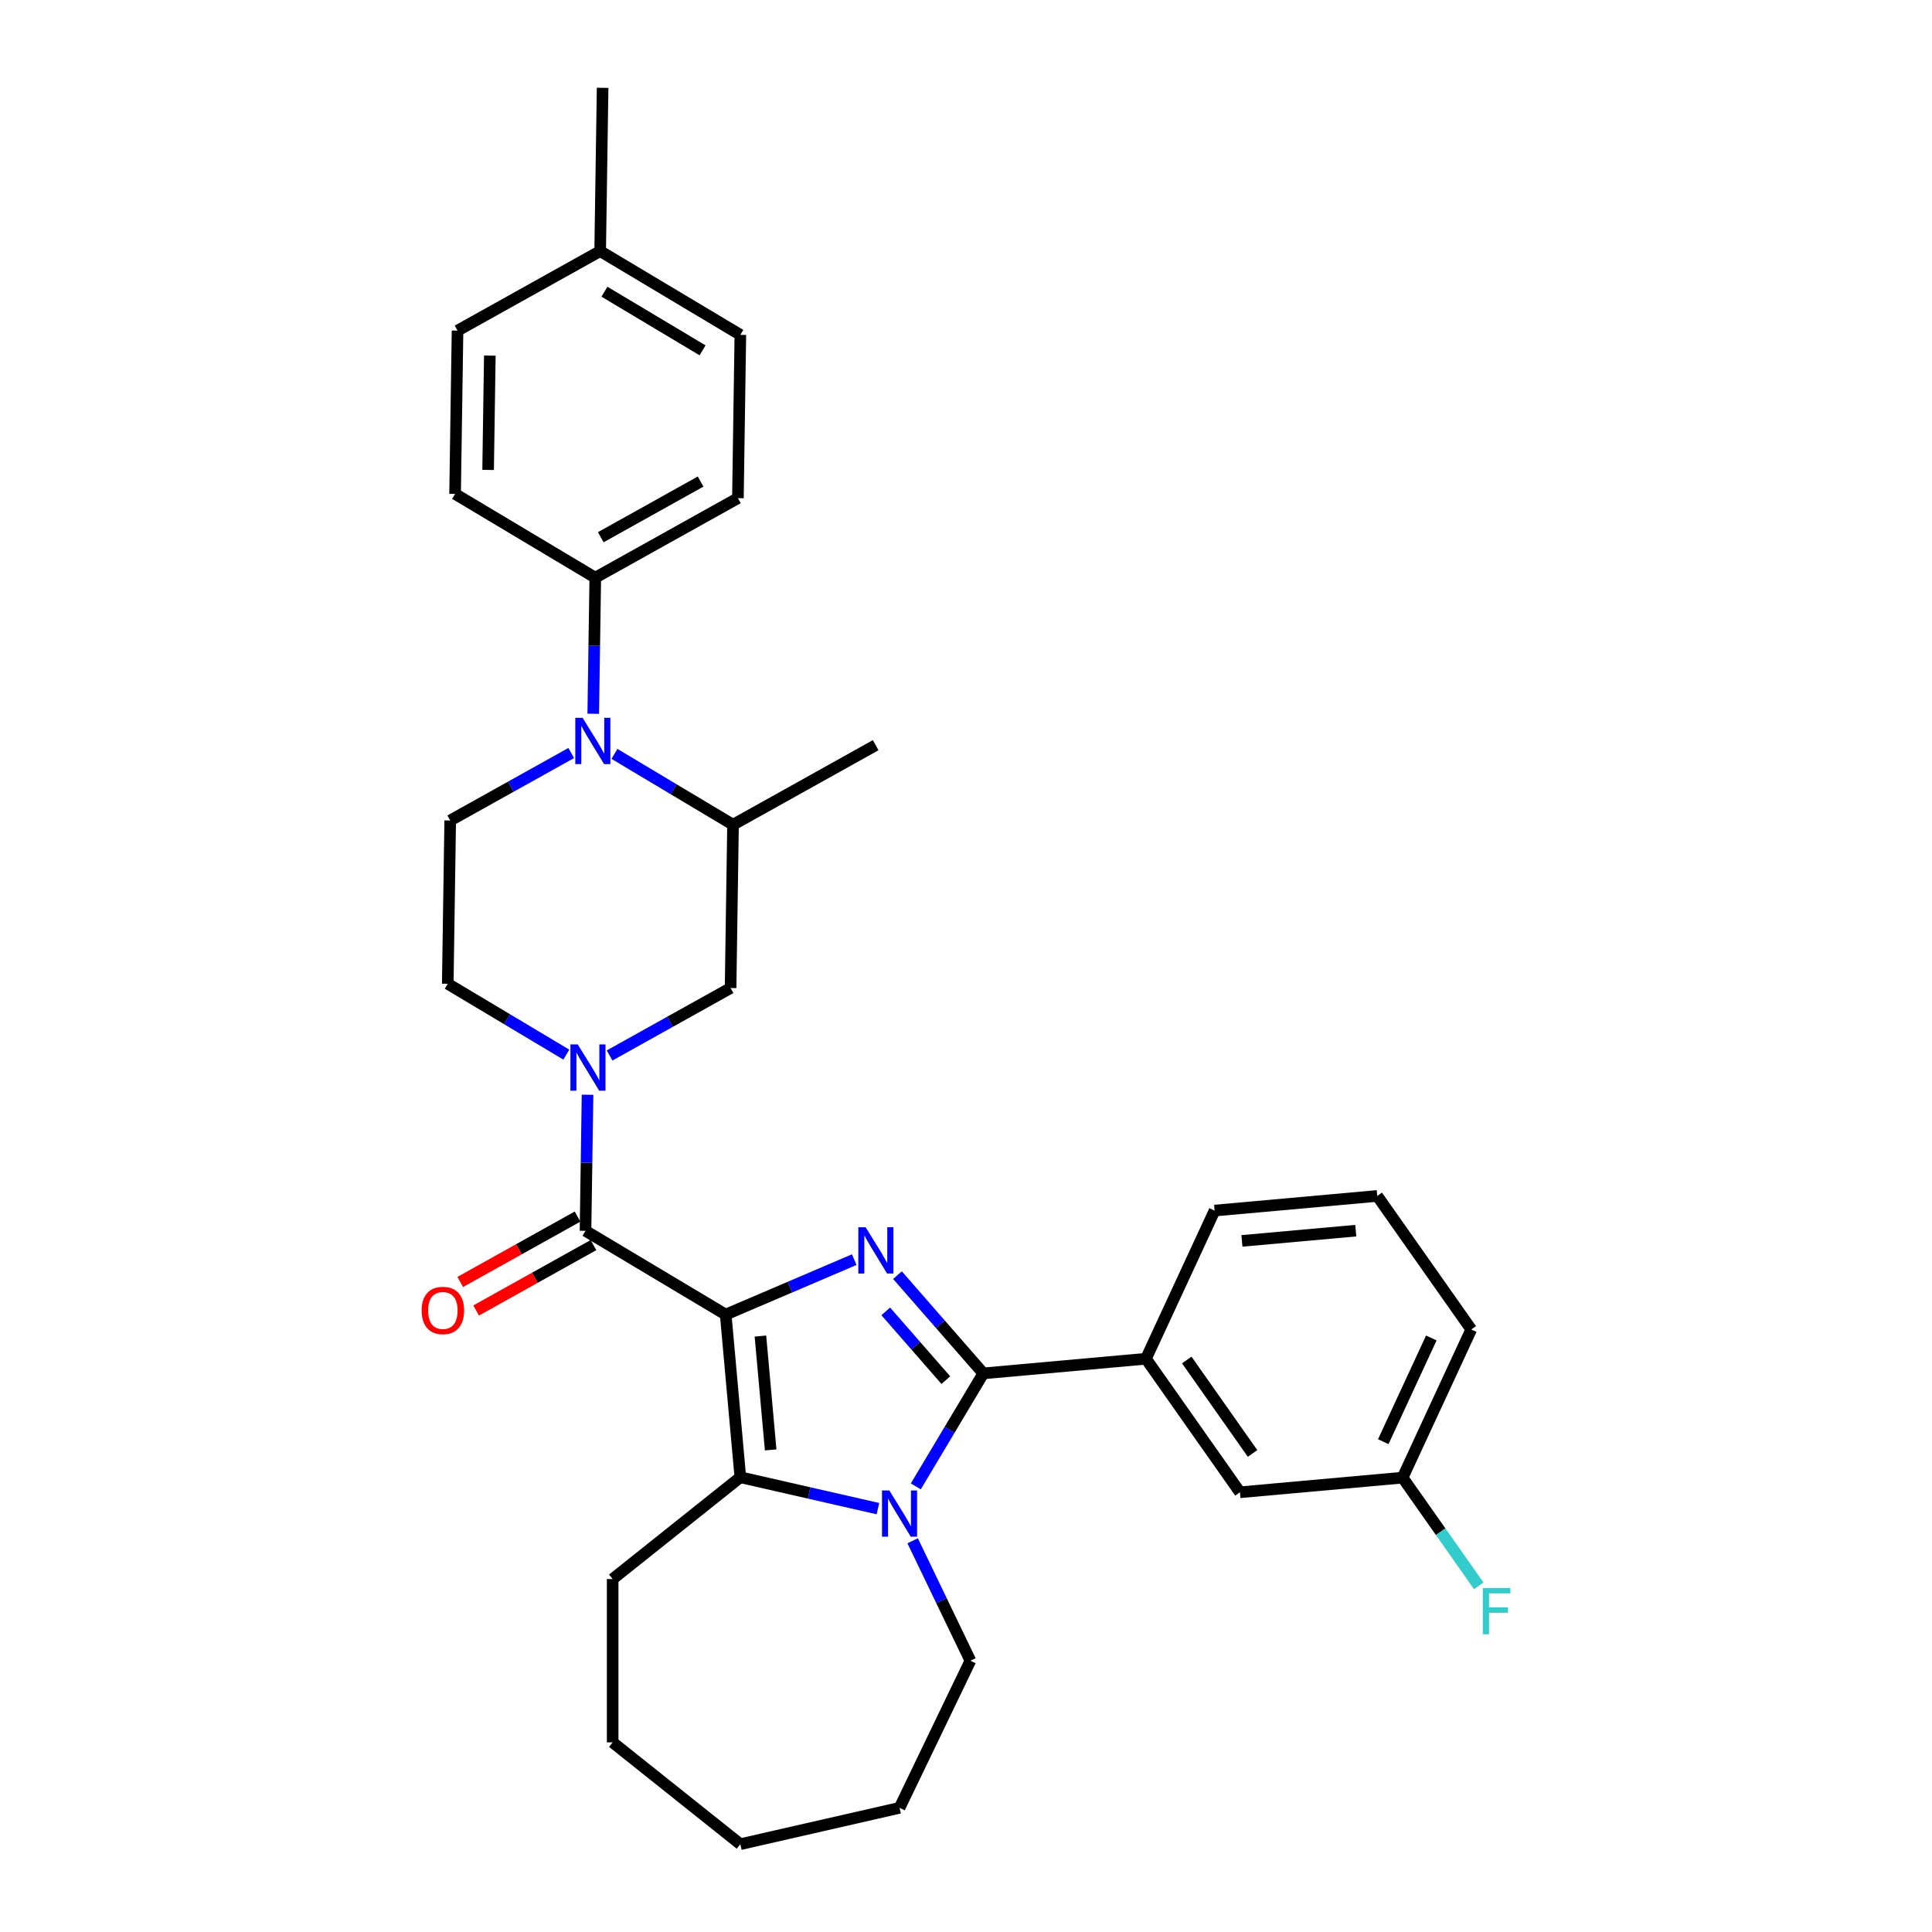 <?xml version='1.0' encoding='iso-8859-1'?>
<svg version='1.1' baseProfile='full'
              xmlns='http://www.w3.org/2000/svg'
                      xmlns:rdkit='http://www.rdkit.org/xml'
                      xmlns:xlink='http://www.w3.org/1999/xlink'
                  xml:space='preserve'
width='1000px' height='1000px' viewBox='0 0 1000 1000'>
<!-- END OF HEADER -->
<rect style='opacity:1.0;fill:#FFFFFF;stroke:none' width='1000' height='1000' x='0' y='0'> </rect>
<path class='bond-0' d='M 375.619,680.429 L 408.886,666.21' style='fill:none;fill-rule:evenodd;stroke:#000000;stroke-width:6px;stroke-linecap:butt;stroke-linejoin:miter;stroke-opacity:1' />
<path class='bond-0' d='M 408.886,666.21 L 442.153,651.991' style='fill:none;fill-rule:evenodd;stroke:#0000FF;stroke-width:6px;stroke-linecap:butt;stroke-linejoin:miter;stroke-opacity:1' />
<path class='bond-3' d='M 375.619,680.429 L 383.196,764.616' style='fill:none;fill-rule:evenodd;stroke:#000000;stroke-width:6px;stroke-linecap:butt;stroke-linejoin:miter;stroke-opacity:1' />
<path class='bond-3' d='M 393.593,691.542 L 398.897,750.472' style='fill:none;fill-rule:evenodd;stroke:#000000;stroke-width:6px;stroke-linecap:butt;stroke-linejoin:miter;stroke-opacity:1' />
<path class='bond-4' d='M 375.619,680.429 L 303.057,637.075' style='fill:none;fill-rule:evenodd;stroke:#000000;stroke-width:6px;stroke-linecap:butt;stroke-linejoin:miter;stroke-opacity:1' />
<path class='bond-1' d='M 464.535,660.018 L 486.746,685.44' style='fill:none;fill-rule:evenodd;stroke:#0000FF;stroke-width:6px;stroke-linecap:butt;stroke-linejoin:miter;stroke-opacity:1' />
<path class='bond-1' d='M 486.746,685.44 L 508.957,710.863' style='fill:none;fill-rule:evenodd;stroke:#000000;stroke-width:6px;stroke-linecap:butt;stroke-linejoin:miter;stroke-opacity:1' />
<path class='bond-1' d='M 458.468,678.767 L 474.015,696.563' style='fill:none;fill-rule:evenodd;stroke:#0000FF;stroke-width:6px;stroke-linecap:butt;stroke-linejoin:miter;stroke-opacity:1' />
<path class='bond-1' d='M 474.015,696.563 L 489.563,714.359' style='fill:none;fill-rule:evenodd;stroke:#000000;stroke-width:6px;stroke-linecap:butt;stroke-linejoin:miter;stroke-opacity:1' />
<path class='bond-7' d='M 508.957,710.863 L 593.144,703.286' style='fill:none;fill-rule:evenodd;stroke:#000000;stroke-width:6px;stroke-linecap:butt;stroke-linejoin:miter;stroke-opacity:1' />
<path class='bond-32' d='M 508.957,710.863 L 491.487,740.103' style='fill:none;fill-rule:evenodd;stroke:#000000;stroke-width:6px;stroke-linecap:butt;stroke-linejoin:miter;stroke-opacity:1' />
<path class='bond-32' d='M 491.487,740.103 L 474.017,769.342' style='fill:none;fill-rule:evenodd;stroke:#0000FF;stroke-width:6px;stroke-linecap:butt;stroke-linejoin:miter;stroke-opacity:1' />
<path class='bond-2' d='M 454.412,780.87 L 418.804,772.743' style='fill:none;fill-rule:evenodd;stroke:#0000FF;stroke-width:6px;stroke-linecap:butt;stroke-linejoin:miter;stroke-opacity:1' />
<path class='bond-2' d='M 418.804,772.743 L 383.196,764.616' style='fill:none;fill-rule:evenodd;stroke:#000000;stroke-width:6px;stroke-linecap:butt;stroke-linejoin:miter;stroke-opacity:1' />
<path class='bond-17' d='M 472.385,797.507 L 487.332,828.544' style='fill:none;fill-rule:evenodd;stroke:#0000FF;stroke-width:6px;stroke-linecap:butt;stroke-linejoin:miter;stroke-opacity:1' />
<path class='bond-17' d='M 487.332,828.544 L 502.278,859.581' style='fill:none;fill-rule:evenodd;stroke:#000000;stroke-width:6px;stroke-linecap:butt;stroke-linejoin:miter;stroke-opacity:1' />
<path class='bond-19' d='M 383.196,764.616 L 317.111,817.317' style='fill:none;fill-rule:evenodd;stroke:#000000;stroke-width:6px;stroke-linecap:butt;stroke-linejoin:miter;stroke-opacity:1' />
<path class='bond-5' d='M 303.057,637.075 L 303.584,601.858' style='fill:none;fill-rule:evenodd;stroke:#000000;stroke-width:6px;stroke-linecap:butt;stroke-linejoin:miter;stroke-opacity:1' />
<path class='bond-5' d='M 303.584,601.858 L 304.111,566.64' style='fill:none;fill-rule:evenodd;stroke:#0000FF;stroke-width:6px;stroke-linecap:butt;stroke-linejoin:miter;stroke-opacity:1' />
<path class='bond-13' d='M 298.941,629.693 L 268.579,646.622' style='fill:none;fill-rule:evenodd;stroke:#000000;stroke-width:6px;stroke-linecap:butt;stroke-linejoin:miter;stroke-opacity:1' />
<path class='bond-13' d='M 268.579,646.622 L 238.216,663.551' style='fill:none;fill-rule:evenodd;stroke:#FF0000;stroke-width:6px;stroke-linecap:butt;stroke-linejoin:miter;stroke-opacity:1' />
<path class='bond-13' d='M 307.174,644.458 L 276.811,661.387' style='fill:none;fill-rule:evenodd;stroke:#000000;stroke-width:6px;stroke-linecap:butt;stroke-linejoin:miter;stroke-opacity:1' />
<path class='bond-13' d='M 276.811,661.387 L 246.449,678.317' style='fill:none;fill-rule:evenodd;stroke:#FF0000;stroke-width:6px;stroke-linecap:butt;stroke-linejoin:miter;stroke-opacity:1' />
<path class='bond-9' d='M 315.513,546.318 L 346.831,528.856' style='fill:none;fill-rule:evenodd;stroke:#0000FF;stroke-width:6px;stroke-linecap:butt;stroke-linejoin:miter;stroke-opacity:1' />
<path class='bond-9' d='M 346.831,528.856 L 378.148,511.395' style='fill:none;fill-rule:evenodd;stroke:#000000;stroke-width:6px;stroke-linecap:butt;stroke-linejoin:miter;stroke-opacity:1' />
<path class='bond-12' d='M 293.131,545.872 L 262.445,527.538' style='fill:none;fill-rule:evenodd;stroke:#0000FF;stroke-width:6px;stroke-linecap:butt;stroke-linejoin:miter;stroke-opacity:1' />
<path class='bond-12' d='M 262.445,527.538 L 231.76,509.204' style='fill:none;fill-rule:evenodd;stroke:#000000;stroke-width:6px;stroke-linecap:butt;stroke-linejoin:miter;stroke-opacity:1' />
<path class='bond-6' d='M 295.659,389.764 L 264.342,407.225' style='fill:none;fill-rule:evenodd;stroke:#0000FF;stroke-width:6px;stroke-linecap:butt;stroke-linejoin:miter;stroke-opacity:1' />
<path class='bond-6' d='M 264.342,407.225 L 233.024,424.687' style='fill:none;fill-rule:evenodd;stroke:#000000;stroke-width:6px;stroke-linecap:butt;stroke-linejoin:miter;stroke-opacity:1' />
<path class='bond-11' d='M 307.061,369.441 L 307.588,334.224' style='fill:none;fill-rule:evenodd;stroke:#0000FF;stroke-width:6px;stroke-linecap:butt;stroke-linejoin:miter;stroke-opacity:1' />
<path class='bond-11' d='M 307.588,334.224 L 308.115,299.006' style='fill:none;fill-rule:evenodd;stroke:#000000;stroke-width:6px;stroke-linecap:butt;stroke-linejoin:miter;stroke-opacity:1' />
<path class='bond-33' d='M 318.042,390.21 L 348.727,408.544' style='fill:none;fill-rule:evenodd;stroke:#0000FF;stroke-width:6px;stroke-linecap:butt;stroke-linejoin:miter;stroke-opacity:1' />
<path class='bond-33' d='M 348.727,408.544 L 379.413,426.877' style='fill:none;fill-rule:evenodd;stroke:#000000;stroke-width:6px;stroke-linecap:butt;stroke-linejoin:miter;stroke-opacity:1' />
<path class='bond-14' d='M 593.144,703.286 L 641.799,772.405' style='fill:none;fill-rule:evenodd;stroke:#000000;stroke-width:6px;stroke-linecap:butt;stroke-linejoin:miter;stroke-opacity:1' />
<path class='bond-14' d='M 614.266,703.923 L 648.324,752.306' style='fill:none;fill-rule:evenodd;stroke:#000000;stroke-width:6px;stroke-linecap:butt;stroke-linejoin:miter;stroke-opacity:1' />
<path class='bond-24' d='M 593.144,703.286 L 628.675,626.59' style='fill:none;fill-rule:evenodd;stroke:#000000;stroke-width:6px;stroke-linecap:butt;stroke-linejoin:miter;stroke-opacity:1' />
<path class='bond-8' d='M 379.413,426.877 L 378.148,511.395' style='fill:none;fill-rule:evenodd;stroke:#000000;stroke-width:6px;stroke-linecap:butt;stroke-linejoin:miter;stroke-opacity:1' />
<path class='bond-25' d='M 379.413,426.877 L 453.239,385.714' style='fill:none;fill-rule:evenodd;stroke:#000000;stroke-width:6px;stroke-linecap:butt;stroke-linejoin:miter;stroke-opacity:1' />
<path class='bond-10' d='M 233.024,424.687 L 231.76,509.204' style='fill:none;fill-rule:evenodd;stroke:#000000;stroke-width:6px;stroke-linecap:butt;stroke-linejoin:miter;stroke-opacity:1' />
<path class='bond-15' d='M 308.115,299.006 L 381.942,257.843' style='fill:none;fill-rule:evenodd;stroke:#000000;stroke-width:6px;stroke-linecap:butt;stroke-linejoin:miter;stroke-opacity:1' />
<path class='bond-15' d='M 310.956,278.067 L 362.635,249.252' style='fill:none;fill-rule:evenodd;stroke:#000000;stroke-width:6px;stroke-linecap:butt;stroke-linejoin:miter;stroke-opacity:1' />
<path class='bond-16' d='M 308.115,299.006 L 235.553,255.653' style='fill:none;fill-rule:evenodd;stroke:#000000;stroke-width:6px;stroke-linecap:butt;stroke-linejoin:miter;stroke-opacity:1' />
<path class='bond-18' d='M 641.799,772.405 L 725.985,764.828' style='fill:none;fill-rule:evenodd;stroke:#000000;stroke-width:6px;stroke-linecap:butt;stroke-linejoin:miter;stroke-opacity:1' />
<path class='bond-20' d='M 381.942,257.843 L 383.206,173.326' style='fill:none;fill-rule:evenodd;stroke:#000000;stroke-width:6px;stroke-linecap:butt;stroke-linejoin:miter;stroke-opacity:1' />
<path class='bond-21' d='M 235.553,255.653 L 236.818,171.135' style='fill:none;fill-rule:evenodd;stroke:#000000;stroke-width:6px;stroke-linecap:butt;stroke-linejoin:miter;stroke-opacity:1' />
<path class='bond-21' d='M 252.647,243.228 L 253.532,184.066' style='fill:none;fill-rule:evenodd;stroke:#000000;stroke-width:6px;stroke-linecap:butt;stroke-linejoin:miter;stroke-opacity:1' />
<path class='bond-29' d='M 502.278,859.581 L 465.604,935.736' style='fill:none;fill-rule:evenodd;stroke:#000000;stroke-width:6px;stroke-linecap:butt;stroke-linejoin:miter;stroke-opacity:1' />
<path class='bond-23' d='M 725.985,764.828 L 745.698,792.831' style='fill:none;fill-rule:evenodd;stroke:#000000;stroke-width:6px;stroke-linecap:butt;stroke-linejoin:miter;stroke-opacity:1' />
<path class='bond-23' d='M 745.698,792.831 L 765.41,820.835' style='fill:none;fill-rule:evenodd;stroke:#33CCCC;stroke-width:6px;stroke-linecap:butt;stroke-linejoin:miter;stroke-opacity:1' />
<path class='bond-35' d='M 725.985,764.828 L 761.517,688.132' style='fill:none;fill-rule:evenodd;stroke:#000000;stroke-width:6px;stroke-linecap:butt;stroke-linejoin:miter;stroke-opacity:1' />
<path class='bond-35' d='M 715.976,746.217 L 740.848,692.53' style='fill:none;fill-rule:evenodd;stroke:#000000;stroke-width:6px;stroke-linecap:butt;stroke-linejoin:miter;stroke-opacity:1' />
<path class='bond-30' d='M 317.111,817.317 L 317.111,901.844' style='fill:none;fill-rule:evenodd;stroke:#000000;stroke-width:6px;stroke-linecap:butt;stroke-linejoin:miter;stroke-opacity:1' />
<path class='bond-36' d='M 383.206,173.326 L 310.644,129.972' style='fill:none;fill-rule:evenodd;stroke:#000000;stroke-width:6px;stroke-linecap:butt;stroke-linejoin:miter;stroke-opacity:1' />
<path class='bond-36' d='M 363.651,181.335 L 312.858,150.987' style='fill:none;fill-rule:evenodd;stroke:#000000;stroke-width:6px;stroke-linecap:butt;stroke-linejoin:miter;stroke-opacity:1' />
<path class='bond-22' d='M 236.818,171.135 L 310.644,129.972' style='fill:none;fill-rule:evenodd;stroke:#000000;stroke-width:6px;stroke-linecap:butt;stroke-linejoin:miter;stroke-opacity:1' />
<path class='bond-28' d='M 310.644,129.972 L 311.909,45.455' style='fill:none;fill-rule:evenodd;stroke:#000000;stroke-width:6px;stroke-linecap:butt;stroke-linejoin:miter;stroke-opacity:1' />
<path class='bond-26' d='M 628.675,626.59 L 712.862,619.013' style='fill:none;fill-rule:evenodd;stroke:#000000;stroke-width:6px;stroke-linecap:butt;stroke-linejoin:miter;stroke-opacity:1' />
<path class='bond-26' d='M 642.819,642.29 L 701.749,636.987' style='fill:none;fill-rule:evenodd;stroke:#000000;stroke-width:6px;stroke-linecap:butt;stroke-linejoin:miter;stroke-opacity:1' />
<path class='bond-27' d='M 712.862,619.013 L 761.517,688.132' style='fill:none;fill-rule:evenodd;stroke:#000000;stroke-width:6px;stroke-linecap:butt;stroke-linejoin:miter;stroke-opacity:1' />
<path class='bond-34' d='M 465.604,935.736 L 383.196,954.545' style='fill:none;fill-rule:evenodd;stroke:#000000;stroke-width:6px;stroke-linecap:butt;stroke-linejoin:miter;stroke-opacity:1' />
<path class='bond-31' d='M 317.111,901.844 L 383.196,954.545' style='fill:none;fill-rule:evenodd;stroke:#000000;stroke-width:6px;stroke-linecap:butt;stroke-linejoin:miter;stroke-opacity:1' />
<path  class='atom-1' d='M 448.053 635.239
L 455.897 647.918
Q 456.674 649.169, 457.925 651.434
Q 459.176 653.7, 459.244 653.835
L 459.244 635.239
L 462.422 635.239
L 462.422 659.177
L 459.142 659.177
L 450.724 645.315
Q 449.743 643.692, 448.695 641.832
Q 447.681 639.973, 447.376 639.398
L 447.376 659.177
L 444.266 659.177
L 444.266 635.239
L 448.053 635.239
' fill='#0000FF'/>
<path  class='atom-3' d='M 460.312 771.456
L 468.156 784.135
Q 468.934 785.386, 470.185 787.651
Q 471.436 789.916, 471.504 790.051
L 471.504 771.456
L 474.682 771.456
L 474.682 795.394
L 471.402 795.394
L 462.983 781.531
Q 462.003 779.908, 460.955 778.049
Q 459.94 776.189, 459.636 775.614
L 459.636 795.394
L 456.525 795.394
L 456.525 771.456
L 460.312 771.456
' fill='#0000FF'/>
<path  class='atom-6' d='M 299.03 540.589
L 306.875 553.268
Q 307.652 554.519, 308.903 556.785
Q 310.154 559.05, 310.222 559.185
L 310.222 540.589
L 313.4 540.589
L 313.4 564.527
L 310.12 564.527
L 301.702 550.665
Q 300.721 549.042, 299.673 547.182
Q 298.659 545.323, 298.354 544.748
L 298.354 564.527
L 295.244 564.527
L 295.244 540.589
L 299.03 540.589
' fill='#0000FF'/>
<path  class='atom-7' d='M 301.559 371.555
L 309.403 384.234
Q 310.181 385.485, 311.432 387.75
Q 312.683 390.015, 312.751 390.151
L 312.751 371.555
L 315.929 371.555
L 315.929 395.493
L 312.649 395.493
L 304.23 381.63
Q 303.25 380.007, 302.202 378.148
Q 301.187 376.288, 300.883 375.713
L 300.883 395.493
L 297.773 395.493
L 297.773 371.555
L 301.559 371.555
' fill='#0000FF'/>
<path  class='atom-14' d='M 218.243 678.307
Q 218.243 672.559, 221.083 669.347
Q 223.923 666.135, 229.231 666.135
Q 234.539 666.135, 237.379 669.347
Q 240.22 672.559, 240.22 678.307
Q 240.22 684.122, 237.346 687.436
Q 234.472 690.715, 229.231 690.715
Q 223.957 690.715, 221.083 687.436
Q 218.243 684.156, 218.243 678.307
M 229.231 688.01
Q 232.883 688.01, 234.844 685.576
Q 236.838 683.108, 236.838 678.307
Q 236.838 673.607, 234.844 671.24
Q 232.883 668.84, 229.231 668.84
Q 225.579 668.84, 223.585 671.206
Q 221.624 673.573, 221.624 678.307
Q 221.624 683.142, 223.585 685.576
Q 225.579 688.01, 229.231 688.01
' fill='#FF0000'/>
<path  class='atom-24' d='M 767.523 821.978
L 781.757 821.978
L 781.757 824.717
L 770.735 824.717
L 770.735 831.986
L 780.54 831.986
L 780.54 834.759
L 770.735 834.759
L 770.735 845.916
L 767.523 845.916
L 767.523 821.978
' fill='#33CCCC'/>
</svg>
